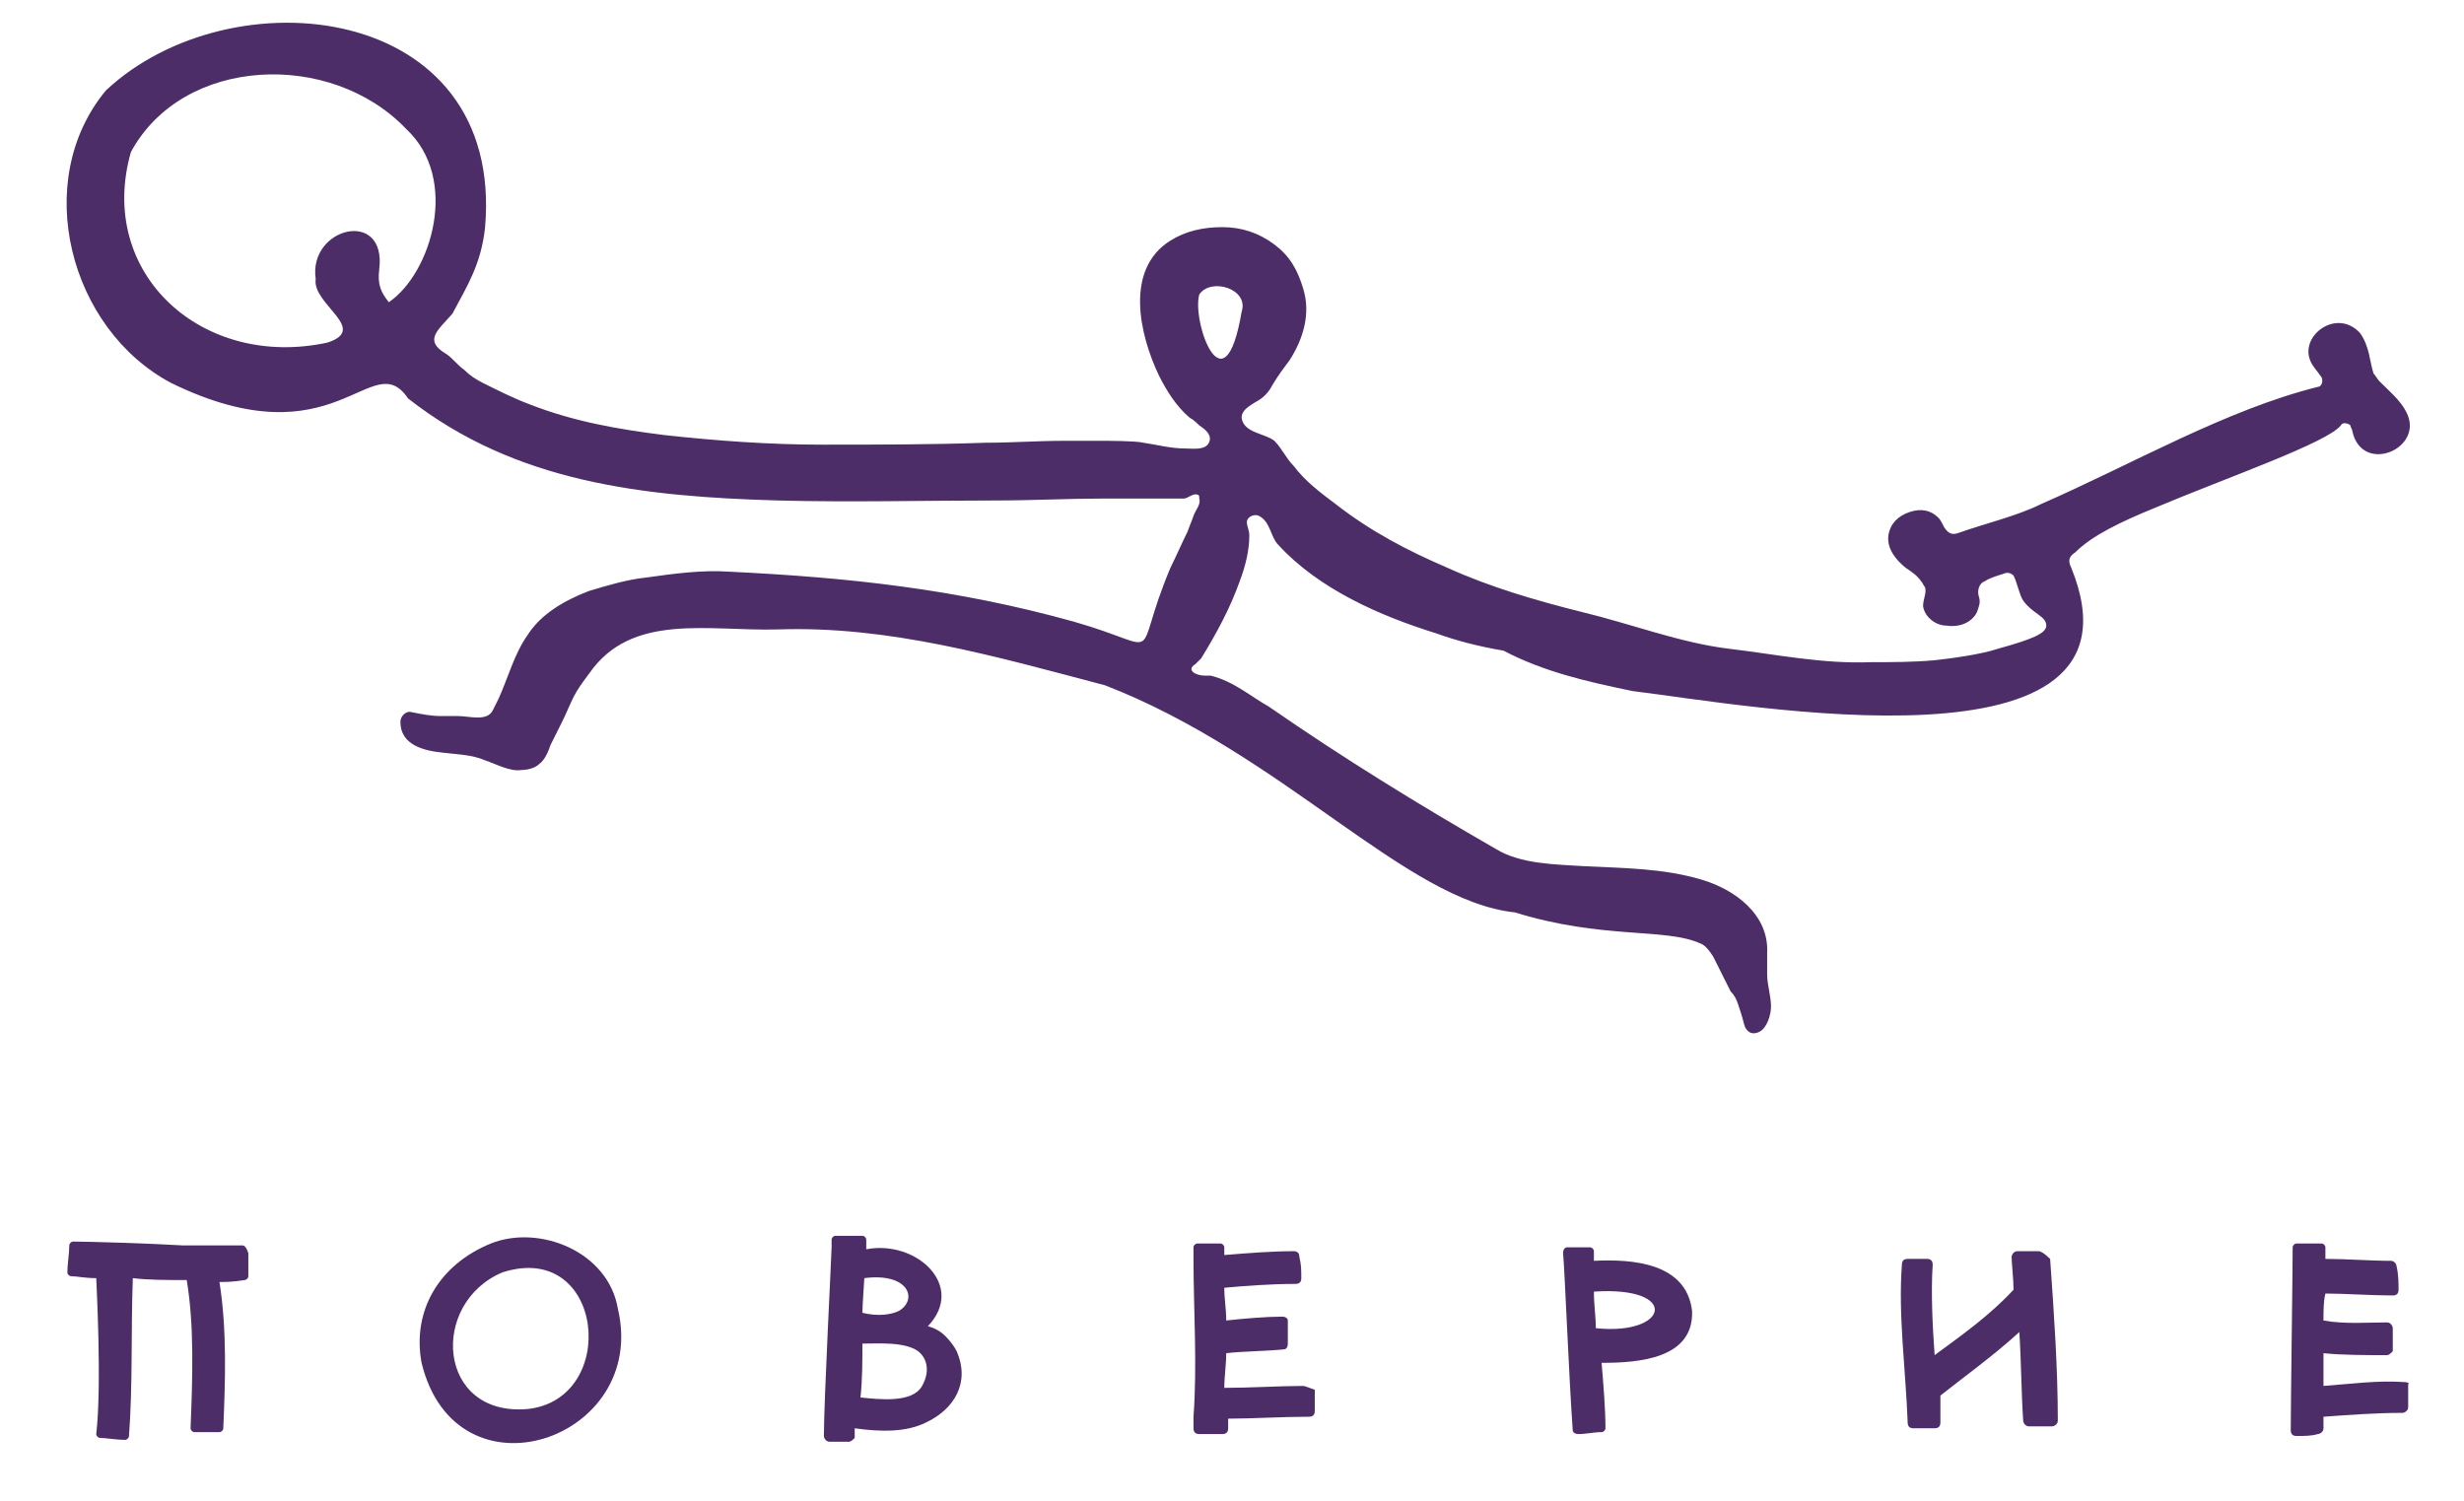 <?xml version="1.0" encoding="UTF-8"?> <svg xmlns="http://www.w3.org/2000/svg" width="128" height="78" viewBox="0 0 128 78" fill="none"> <path d="M111.9 26.4C115.7 24.8 120.9 23 121.6 22.1C121.7 21.9 122 22 122.1 22.1C122.1 22.2 122.2 22.3 122.2 22.4C122.7 24.7 126 23.3 125 21.4C124.7 20.8 124.1 20.3 123.6 19.8C123.5 19.7 123.4 19.5 123.3 19.4C123.1 18.8 123.1 18 122.6 17.3C121.4 16 119.5 17.4 120 18.7C120.1 19 120.4 19.3 120.6 19.6C120.7 19.8 120.6 20.1 120.4 20.1C115.6 21.3 110.8 24.1 106 26.2C104.8 26.8 103.1 27.2 101.7 27.7C101.4 27.8 101.2 27.7 101 27.4C100.9 27.2 100.8 27 100.7 26.9C100.3 26.5 99.8 26.4 99.2 26.6C98.6 26.8 98.2 27.2 98.1 27.8C98 28.5 98.5 29.1 99 29.5C99.3 29.7 99.6 29.9 99.8 30.2C99.9 30.3 99.9 30.4 100 30.5C100.1 30.8 99.9 31.1 99.9 31.5C100 32.1 100.6 32.5 101.1 32.5C101.7 32.6 102.4 32.4 102.7 31.8C102.8 31.5 102.9 31.3 102.8 31C102.7 30.7 102.8 30.3 103.1 30.2C103.4 30 103.8 29.9 104.1 29.8C104.3 29.7 104.5 29.8 104.6 29.9C104.8 30.3 104.9 30.9 105.1 31.2C105.6 31.9 106.3 32 106.3 32.5C106.3 32.9 105.6 33.2 103.8 33.7C102.9 34 101.4 34.2 100.5 34.3C99.4 34.4 98.3 34.4 97.2 34.4C94.7 34.5 92.3 34 89.8 33.7C87.3 33.4 84.7 32.4 82.2 31.8C79.8 31.2 77.4 30.5 75.2 29.5C73.1 28.6 71.2 27.6 69.4 26.2C68.6 25.6 67.8 25 67.2 24.2C66.8 23.8 66.6 23.3 66.2 22.9C65.7 22.5 64.6 22.5 64.5 21.7C64.5 21.3 64.9 21.1 65.2 20.9C65.6 20.7 65.9 20.4 66.1 20C66.4 19.5 66.7 19.1 67 18.7C67.7 17.6 68.1 16.3 67.7 15C67.4 14 67 13.3 66.2 12.7C65.4 12.1 64.5 11.8 63.5 11.8C62.5 11.8 61.6 12 60.8 12.5C58.4 14 59.2 17.4 60.2 19.5C60.6 20.3 61.1 21.1 61.8 21.7C62 21.8 62.2 22 62.3 22.1C62.6 22.3 63 22.6 62.8 23C62.6 23.4 62 23.3 61.6 23.3C60.8 23.3 60.1 23.1 59.4 23C59 22.9 57.5 22.9 57.2 22.9C56.6 22.9 55.9 22.9 55.3 22.9C53.9 22.9 52.6 23 51.2 23C48.4 23.1 45.5 23.1 42.7 23.1C40 23.1 37.2 22.9 34.5 22.6C32.1 22.3 29.8 21.9 27.5 21C26.7 20.7 25.9 20.3 25.1 19.9C24.7 19.7 24.4 19.5 24.1 19.2C23.8 19 23.5 18.6 23.2 18.4C22 17.7 22.7 17.2 23.5 16.3C24.3 14.8 25 13.7 25.2 11.8C26.2 0.1 12 -1.4 5.5 4.7C1.6 9.4 3.6 17.1 8.9 19.9C17.5 24.1 19.3 17.9 21.2 20.7C26.8 25.1 33.5 25.8 40.4 26C44.2 26.1 48 26 51.7 26C53.6 26 55.5 25.9 57.3 25.9C58.2 25.9 59.2 25.9 60.1 25.9C60.6 25.9 61 25.9 61.5 25.9C61.7 25.9 62 25.6 62.2 25.7C62.3 25.7 62.3 25.8 62.3 25.9C62.4 26.2 62.1 26.5 62 26.8C61.9 27.1 61.8 27.3 61.7 27.6C61.4 28.2 61.1 28.9 60.8 29.5C58.7 34.5 60.7 33.7 55.8 32.3C49.7 30.6 44.1 30 37.9 29.7C36.5 29.6 35 29.8 33.6 30C32.6 30.1 31.6 30.4 30.6 30.7C29.3 31.2 28.1 31.9 27.4 33C26.7 34 26.4 35.2 25.9 36.3C25.8 36.5 25.7 36.7 25.6 36.9C25.3 37.5 24.4 37.2 23.8 37.2C23.5 37.2 23.2 37.2 22.9 37.2C22.4 37.2 21.9 37.1 21.4 37C21.1 36.9 20.8 37.2 20.8 37.5C20.8 38.7 22 39 23 39.1C23.8 39.2 24.5 39.2 25.2 39.5C25.8 39.7 26.5 40.1 27.1 40C27.4 40 27.8 39.9 28 39.7C28.3 39.5 28.5 39 28.6 38.7C28.8 38.3 29 37.9 29.2 37.5C29.4 37.1 29.6 36.6 29.8 36.2C30 35.8 30.3 35.4 30.6 35C32.8 31.8 36.8 32.8 40.4 32.7C46.2 32.5 51.7 34.1 57.4 35.6C66.7 39.2 73 46.8 78.7 47.4C83.2 48.8 86.5 48.2 88.3 49C88.6 49.1 88.8 49.4 89 49.7C89.3 50.3 89.6 50.9 89.9 51.5C90.1 51.7 90.2 51.9 90.3 52.2C90.4 52.5 90.5 52.8 90.6 53.2C90.7 53.6 91 53.8 91.4 53.6C91.8 53.4 92 52.7 92 52.3C92 51.7 91.8 51.2 91.8 50.6C91.8 50.2 91.8 49.9 91.8 49.5C91.9 47.5 90.1 46.2 88.4 45.7C86.4 45.1 84.3 45.1 82.3 45C80.8 44.9 79 44.9 77.7 44.1C73.7 41.8 69.8 39.4 65.9 36.7C65 36.2 64.1 35.4 62.9 35.1C62.8 35.1 62.7 35.1 62.6 35.1C62.1 35.1 61.6 34.8 62.1 34.5C62.2 34.4 62.3 34.3 62.4 34.2C63.2 32.9 63.9 31.6 64.4 30.2C64.7 29.4 64.9 28.6 64.9 27.8C64.9 27.5 64.7 27.2 64.8 27C64.9 26.8 65.2 26.7 65.4 26.8C66 27.1 66 27.9 66.4 28.3C68.5 30.6 71.7 32 74.6 32.9C75.7 33.3 76.9 33.6 78.1 33.8C80.2 34.9 82.4 35.4 84.8 35.9C90.6 36.6 112.1 40.6 107.6 29.5C107.4 29.1 107.5 28.9 107.8 28.7C108.7 27.8 110.2 27.1 111.9 26.4ZM20.2 15.7C19.8 15.2 19.6 14.8 19.7 14C20.1 10.8 16 11.8 16.4 14.5C16.2 15.8 19.2 17.1 17 17.8C10.5 19.2 5 14.2 6.8 7.9C9.5 2.9 17.2 2.6 21.1 6.7C23.9 9.3 22.4 14.2 20.2 15.7ZM62.3 15.3C62.9 14.4 64.9 15 64.5 16.2C63.6 21.5 61.9 16.7 62.3 15.3Z" fill="#4D2D67"></path> <path d="M25.5 64.6C22.8 65.7 21.4 68.1 21.9 70.8C23.7 78.2 33.7 74.8 32.1 68C31.6 65 28 63.6 25.5 64.6ZM27.4 73.2C22.7 73.6 22.3 67.7 26.1 66.1C31.4 64.4 32.2 72.7 27.4 73.2Z" fill="#4D2D67"></path> <path d="M49.1 69.4C48.9 69.2 48.6 69 48.2 68.9C50.2 66.8 47.6 64.4 45 64.9C45 64.9 45 64.6 45 64.4C45 64.3 44.9 64.2 44.8 64.2C44.4 64.2 44 64.2 43.4 64.2C43.3 64.2 43.2 64.3 43.2 64.4C43.2 64.5 43.2 64.7 43.2 64.8C43.2 65.1 42.8 72.8 42.8 74.6C42.8 74.7 42.9 74.9 43.1 74.9C43.4 74.9 43.8 74.9 44.1 74.9C44.2 74.9 44.3 74.8 44.4 74.7C44.4 74.6 44.4 74.2 44.4 74.2C45.8 74.4 47.1 74.4 48.1 73.9C49.6 73.2 50.4 71.8 49.7 70.2C49.6 70 49.4 69.7 49.1 69.4ZM44.9 66.4C47.2 66.1 47.7 67.5 46.7 68.1C46.3 68.3 45.6 68.4 44.8 68.2C44.8 67.8 44.9 66.5 44.9 66.4ZM47.9 72C47.4 72.9 45.7 72.7 44.7 72.6C44.8 71.7 44.8 70.7 44.8 69.8C45.7 69.8 47 69.7 47.7 70.2C48.2 70.6 48.3 71.3 47.9 72Z" fill="#4D2D67"></path> <path d="M67.7 72C66.5 72 64.9 72.1 63.6 72.1C63.6 71.5 63.7 70.9 63.7 70.3C64.5 70.2 65.7 70.2 66.7 70.1C66.8 70.1 66.9 70 66.9 69.8C66.9 69.5 66.9 69.2 66.9 68.6C66.9 68.5 66.8 68.4 66.6 68.4C65.8 68.4 64.6 68.5 63.7 68.6C63.7 68 63.6 67.5 63.6 66.9C64.7 66.8 66 66.7 67.3 66.7C67.5 66.7 67.6 66.6 67.6 66.4C67.6 66 67.6 65.7 67.5 65.3C67.5 65.1 67.4 65 67.2 65C66.1 65 64.8 65.1 63.6 65.2C63.6 65.1 63.6 64.9 63.6 64.8C63.6 64.7 63.5 64.6 63.4 64.6C63 64.6 62.6 64.6 62.2 64.6C62.1 64.6 62 64.7 62 64.8C62 65 62 65.2 62 65.4C62 68 62.2 70.9 62 73.6C62 73.7 62 74 62 74.2C62 74.4 62.1 74.5 62.3 74.5C62.6 74.5 63 74.5 63.5 74.5C63.7 74.5 63.8 74.4 63.8 74.2C63.8 74.1 63.8 73.9 63.8 73.7C65 73.7 66.6 73.6 68 73.6C68.2 73.6 68.3 73.5 68.3 73.3C68.3 73 68.3 72.6 68.3 72.2C68 72.1 67.8 72 67.7 72Z" fill="#4D2D67"></path> <path d="M82.8 65.5C82.8 65.5 82.8 65.2 82.8 65C82.8 64.9 82.7 64.8 82.6 64.8C82.3 64.8 81.8 64.8 81.4 64.8C81.3 64.8 81.2 64.9 81.2 65.1C81.3 66.3 81.5 71.5 81.7 74.3C81.7 74.4 81.8 74.5 82 74.5C82.4 74.5 82.8 74.4 83.2 74.4C83.3 74.4 83.4 74.3 83.4 74.2C83.4 73.2 83.3 72 83.2 70.8C85.1 70.8 88 70.6 87.9 68.1C87.6 65.6 84.8 65.4 82.8 65.5ZM82.9 69C82.9 68.4 82.8 67.8 82.8 67.1C87.3 66.8 86.7 69.4 82.9 69Z" fill="#4D2D67"></path> <path d="M12.6 64.7C11.9 64.7 10.2 64.7 9.5 64.7C7.9 64.6 4.6 64.5 3.8 64.5C3.7 64.5 3.6 64.6 3.6 64.7C3.6 65.1 3.5 65.7 3.5 66.1C3.5 66.2 3.6 66.3 3.7 66.3C4 66.3 4.4 66.4 5 66.4C5 66.6 5.3 71.9 5 74.5C5 74.6 5.1 74.7 5.2 74.7C5.5 74.7 6 74.8 6.5 74.8C6.6 74.8 6.7 74.7 6.7 74.6C6.9 72 6.8 69.1 6.9 66.4C7.7 66.5 8.7 66.5 9.7 66.5C10.1 68.9 10 71.6 9.9 74.2C9.9 74.3 10 74.4 10.1 74.4C10.5 74.4 11 74.4 11.4 74.4C11.5 74.4 11.6 74.3 11.6 74.2C11.7 71.8 11.8 69.1 11.4 66.6C11.7 66.6 12.1 66.6 12.7 66.5C12.8 66.5 12.9 66.4 12.9 66.3C12.9 65.9 12.9 65.5 12.9 65.1C12.8 64.8 12.7 64.7 12.6 64.7Z" fill="#4D2D67"></path> <path d="M124.9 71.8C123.5 71.7 122.1 71.9 120.7 72C120.7 71.4 120.7 70.9 120.7 70.3C121.7 70.4 122.9 70.4 124 70.4C124.1 70.4 124.2 70.3 124.3 70.2C124.3 69.9 124.3 69.5 124.3 69C124.3 68.9 124.2 68.7 124 68.7C123 68.7 121.8 68.8 120.7 68.6C120.7 68.1 120.7 67.6 120.8 67.2C121.8 67.2 123.2 67.3 124.3 67.3C124.5 67.3 124.6 67.2 124.6 67C124.6 66.7 124.6 66.2 124.5 65.8C124.5 65.7 124.4 65.5 124.2 65.5C123.1 65.5 121.9 65.4 120.8 65.4C120.8 65.4 120.8 65 120.8 64.8C120.8 64.7 120.7 64.6 120.6 64.6C120.2 64.6 119.7 64.6 119.3 64.6C119.2 64.6 119.1 64.7 119.1 64.8C119.1 66 119 72.9 119 74.3C119 74.5 119.1 74.6 119.3 74.6C119.7 74.6 120.1 74.6 120.4 74.5C120.5 74.5 120.7 74.4 120.7 74.2C120.7 74 120.7 73.8 120.7 73.6C122.1 73.5 123.4 73.4 124.8 73.4C124.9 73.4 125.1 73.3 125.1 73.1C125.1 72.7 125.1 72.3 125.1 71.9C125.2 71.9 125.1 71.8 124.9 71.8Z" fill="#4D2D67"></path> <path d="M105.9 65C105.5 65 105.2 65 104.8 65C104.6 65 104.5 65.2 104.5 65.3C104.5 65.6 104.6 66.5 104.6 67C103.4 68.3 102 69.3 100.5 70.4C100.4 69 100.3 67.2 100.4 65.7C100.4 65.5 100.3 65.4 100.1 65.4C99.8 65.4 99.4 65.4 99.1 65.4C98.9 65.4 98.8 65.5 98.8 65.7C98.6 68.3 99 71.2 99.1 73.9C99.1 74.1 99.2 74.2 99.4 74.2C99.8 74.2 100.1 74.2 100.5 74.2C100.7 74.2 100.8 74.1 100.8 73.9C100.8 73.6 100.8 73 100.8 72.5C101.8 71.7 103.6 70.4 104.9 69.2C105 70.7 105 72.3 105.1 73.8C105.1 73.9 105.2 74.1 105.4 74.1C105.7 74.1 106 74.1 106.6 74.1C106.7 74.1 106.9 74 106.9 73.8C106.9 71.1 106.7 68.2 106.5 65.4C106.2 65.1 106 65 105.9 65Z" fill="#4D2D67"></path> </svg> 